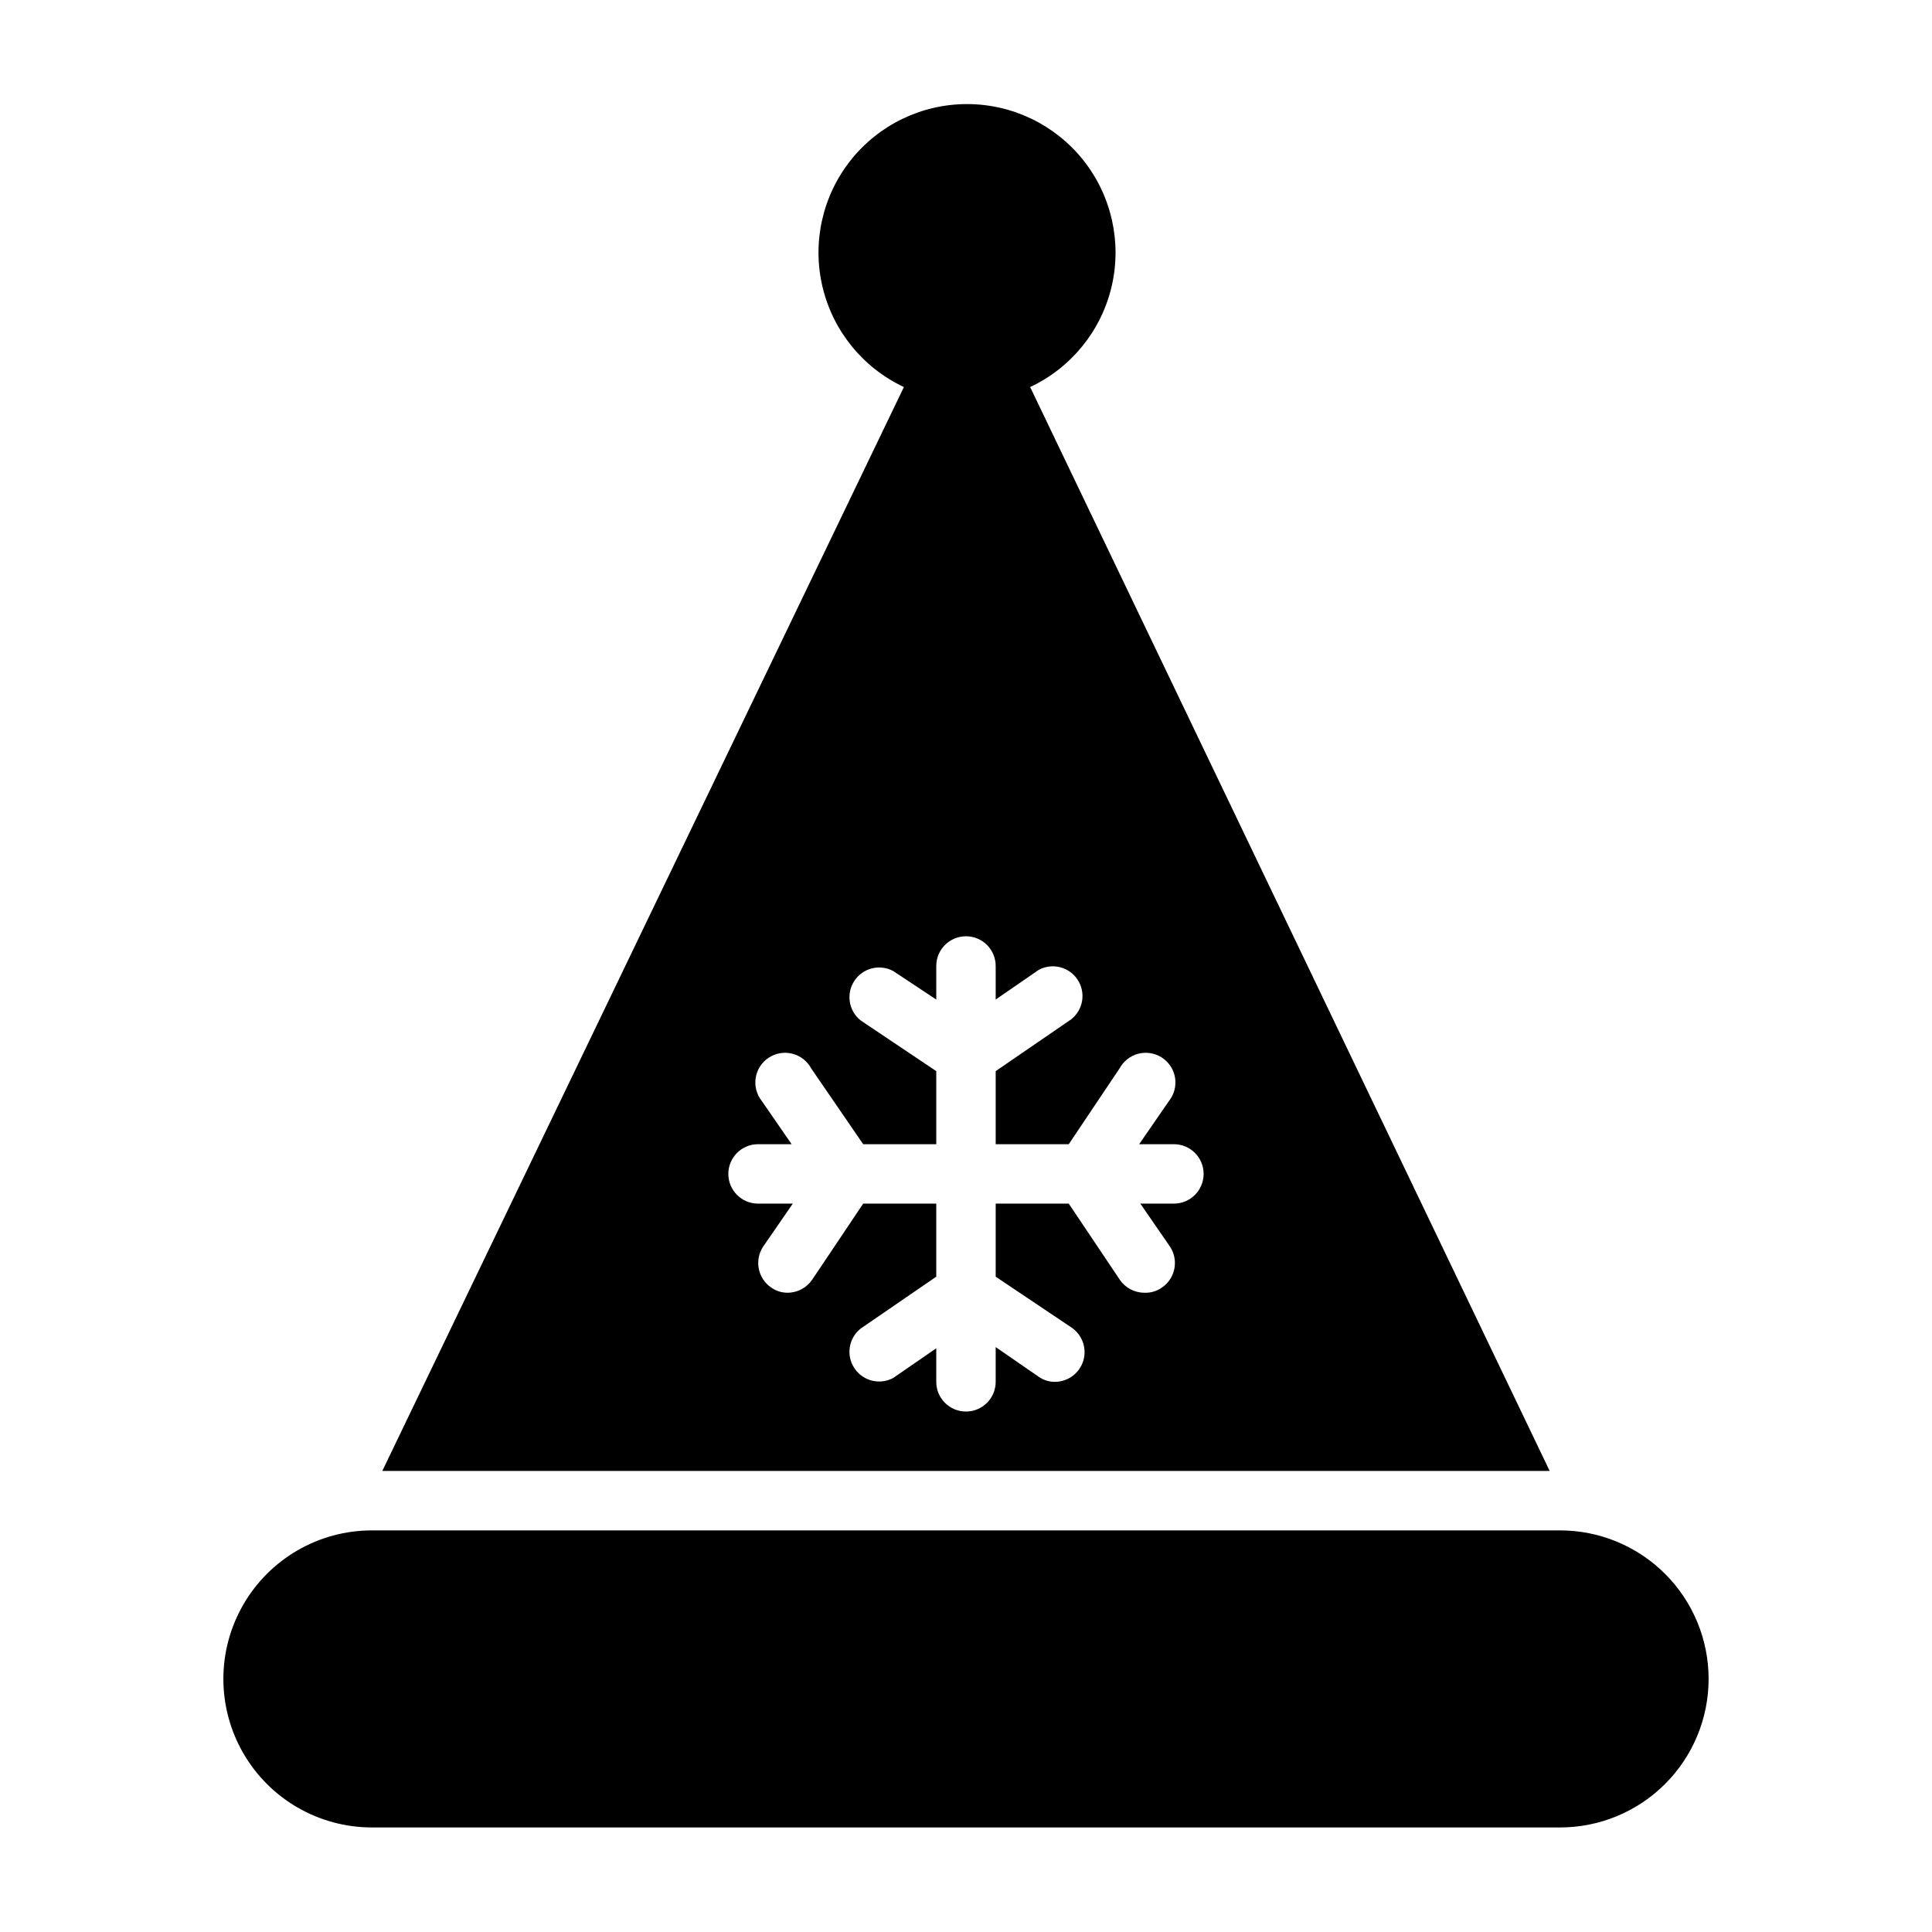 <?xml version="1.0" encoding="UTF-8"?>
<!-- Uploaded to: ICON Repo, www.iconrepo.com, Generator: ICON Repo Mixer Tools -->
<svg fill="#000000" width="800px" height="800px" version="1.1" viewBox="144 144 512 512" xmlns="http://www.w3.org/2000/svg">
 <g>
  <path d="m245.31 533.82h309.37l-137.68-287.25c10.883-5.113 18.832-14.914 21.586-26.621 2.75-11.703 0.004-24.023-7.461-33.449-7.469-9.426-18.832-14.918-30.855-14.918-12.023 0-23.387 5.492-30.852 14.918-7.469 9.426-10.215 21.746-7.461 33.449 2.75 11.707 10.703 21.508 21.586 26.621zm146.81-124.93v-8.895c0-4.348 3.527-7.875 7.875-7.875s7.871 3.527 7.871 7.875v8.895l11.414-7.871c3.582-1.922 8.039-0.801 10.281 2.586 2.246 3.391 1.543 7.93-1.621 10.48l-20.074 13.777v19.363h19.363l13.461-20.074c1.047-1.949 2.867-3.371 5.016-3.91 2.148-0.543 4.426-0.152 6.269 1.07 1.848 1.223 3.094 3.168 3.434 5.356 0.34 2.188-0.262 4.418-1.648 6.144l-7.871 11.414h9.207c4.348 0 7.875 3.523 7.875 7.871 0 4.348-3.527 7.875-7.875 7.875h-8.895l7.871 11.414c2.371 3.609 1.391 8.461-2.203 10.863-1.355 0.953-2.988 1.422-4.644 1.336-2.633-0.012-5.086-1.344-6.535-3.543l-13.461-20.07h-19.363v19.363l20.074 13.461c2.863 1.926 4.141 5.492 3.148 8.801-0.996 3.305-4.027 5.578-7.481 5.606-1.547 0.016-3.062-0.449-4.328-1.34l-11.414-7.871v9.211c0 4.348-3.523 7.871-7.871 7.871s-7.875-3.523-7.875-7.871v-8.895l-11.414 7.871c-3.582 1.922-8.035 0.801-10.281-2.59-2.246-3.387-1.543-7.93 1.625-10.477l20.07-13.777v-19.363h-19.363l-13.461 20.074v-0.004c-1.449 2.199-3.902 3.531-6.535 3.543-1.547 0.02-3.062-0.449-4.328-1.336-3.594-2.402-4.578-7.254-2.203-10.863l7.871-11.414h-9.211c-4.348 0-7.871-3.527-7.871-7.875 0-4.348 3.523-7.871 7.871-7.871h8.895l-7.871-11.414c-1.391-1.727-1.988-3.957-1.648-6.144 0.34-2.188 1.586-4.133 3.43-5.356 1.848-1.223 4.121-1.613 6.269-1.07 2.148 0.539 3.969 1.961 5.016 3.91l13.777 20.074h19.363v-19.363l-20.074-13.461h0.004c-3.168-2.551-3.871-7.094-1.625-10.48 2.246-3.391 6.699-4.512 10.281-2.59z"/>
  <path d="m596.8 588.93c0-10.438-4.148-20.449-11.531-27.832-7.379-7.379-17.391-11.527-27.832-11.527h-314.88c-14.062 0-27.055 7.504-34.086 19.68-7.031 12.18-7.031 27.184 0 39.359 7.031 12.18 20.023 19.684 34.086 19.684h314.88c10.441 0 20.453-4.148 27.832-11.531 7.383-7.379 11.531-17.391 11.531-27.832z"/>
 </g>
</svg>